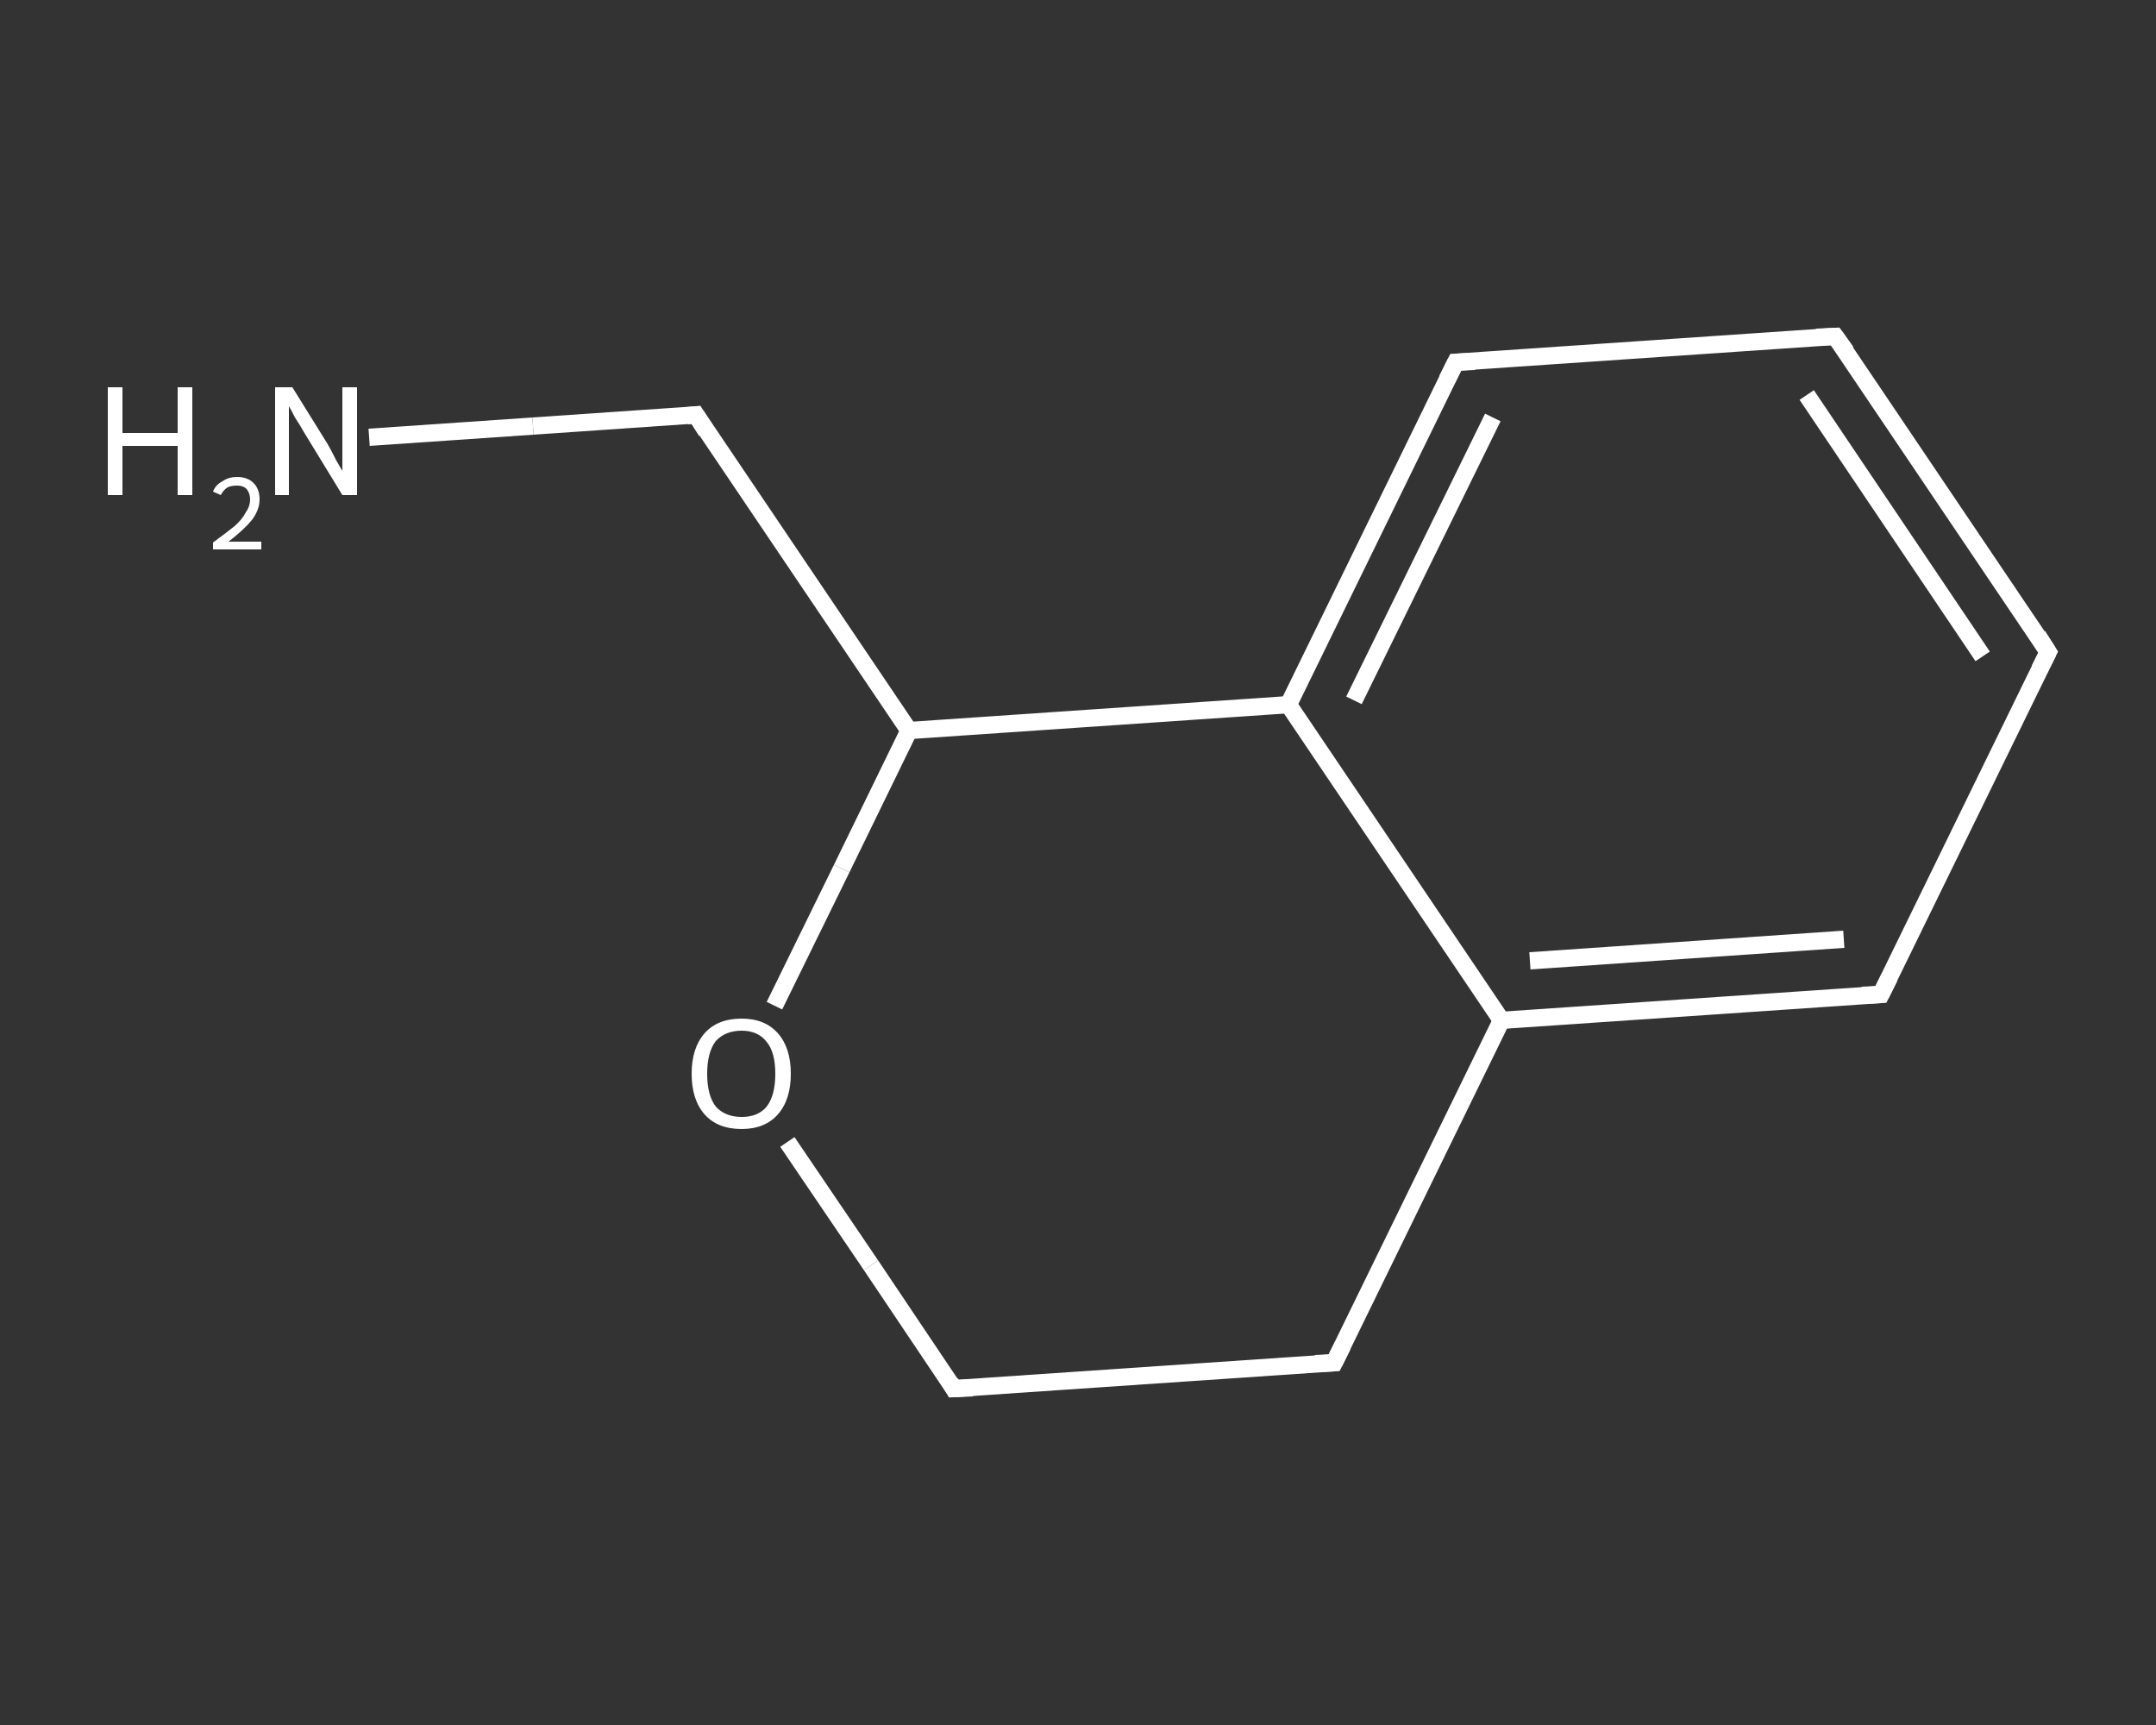 <?xml version='1.0' encoding='iso-8859-1'?>
<svg version='1.1' baseProfile='full'
              xmlns='http://www.w3.org/2000/svg'
                      xmlns:rdkit='http://www.rdkit.org/xml'
                      xmlns:xlink='http://www.w3.org/1999/xlink'
                  xml:space='preserve'
width='250px' height='200px' viewBox='0 0 250 200'>
<rect x="0" y="0" width="250" height="200" fill="#333333" stroke="none"/>
<!-- END OF HEADER -->
<rect style='opacity:1.0;fill:transparent;stroke:none' width='250.0' height='200.0' x='0.0' y='0.0'> </rect>
<path class='bond-0 atom-0 atom-1' d='M 42.8,50.7 L 61.8,49.4' style='fill:none;fill-rule:evenodd;stroke:#FFFFFF;stroke-width:2.0px;stroke-linecap:butt;stroke-linejoin:miter;stroke-opacity:1' />
<path class='bond-0 atom-0 atom-1' d='M 61.8,49.4 L 80.7,48.1' style='fill:none;fill-rule:evenodd;stroke:#FFFFFF;stroke-width:2.0px;stroke-linecap:butt;stroke-linejoin:miter;stroke-opacity:1' />
<path class='bond-1 atom-1 atom-2' d='M 80.7,48.1 L 105.4,84.7' style='fill:none;fill-rule:evenodd;stroke:#FFFFFF;stroke-width:2.0px;stroke-linecap:butt;stroke-linejoin:miter;stroke-opacity:1' />
<path class='bond-2 atom-2 atom-3' d='M 105.4,84.7 L 97.6,100.7' style='fill:none;fill-rule:evenodd;stroke:#FFFFFF;stroke-width:2.0px;stroke-linecap:butt;stroke-linejoin:miter;stroke-opacity:1' />
<path class='bond-2 atom-2 atom-3' d='M 97.6,100.7 L 89.8,116.6' style='fill:none;fill-rule:evenodd;stroke:#FFFFFF;stroke-width:2.0px;stroke-linecap:butt;stroke-linejoin:miter;stroke-opacity:1' />
<path class='bond-3 atom-3 atom-4' d='M 91.3,132.4 L 101.0,146.7' style='fill:none;fill-rule:evenodd;stroke:#FFFFFF;stroke-width:2.0px;stroke-linecap:butt;stroke-linejoin:miter;stroke-opacity:1' />
<path class='bond-3 atom-3 atom-4' d='M 101.0,146.7 L 110.6,161.0' style='fill:none;fill-rule:evenodd;stroke:#FFFFFF;stroke-width:2.0px;stroke-linecap:butt;stroke-linejoin:miter;stroke-opacity:1' />
<path class='bond-4 atom-4 atom-5' d='M 110.6,161.0 L 154.7,158.0' style='fill:none;fill-rule:evenodd;stroke:#FFFFFF;stroke-width:2.0px;stroke-linecap:butt;stroke-linejoin:miter;stroke-opacity:1' />
<path class='bond-5 atom-5 atom-6' d='M 154.7,158.0 L 174.1,118.3' style='fill:none;fill-rule:evenodd;stroke:#FFFFFF;stroke-width:2.0px;stroke-linecap:butt;stroke-linejoin:miter;stroke-opacity:1' />
<path class='bond-6 atom-6 atom-7' d='M 174.1,118.3 L 218.1,115.3' style='fill:none;fill-rule:evenodd;stroke:#FFFFFF;stroke-width:2.0px;stroke-linecap:butt;stroke-linejoin:miter;stroke-opacity:1' />
<path class='bond-6 atom-6 atom-7' d='M 177.4,111.4 L 213.8,108.9' style='fill:none;fill-rule:evenodd;stroke:#FFFFFF;stroke-width:2.0px;stroke-linecap:butt;stroke-linejoin:miter;stroke-opacity:1' />
<path class='bond-7 atom-7 atom-8' d='M 218.1,115.3 L 237.5,75.6' style='fill:none;fill-rule:evenodd;stroke:#FFFFFF;stroke-width:2.0px;stroke-linecap:butt;stroke-linejoin:miter;stroke-opacity:1' />
<path class='bond-8 atom-8 atom-9' d='M 237.5,75.6 L 212.8,39.0' style='fill:none;fill-rule:evenodd;stroke:#FFFFFF;stroke-width:2.0px;stroke-linecap:butt;stroke-linejoin:miter;stroke-opacity:1' />
<path class='bond-8 atom-8 atom-9' d='M 229.9,76.1 L 209.5,45.8' style='fill:none;fill-rule:evenodd;stroke:#FFFFFF;stroke-width:2.0px;stroke-linecap:butt;stroke-linejoin:miter;stroke-opacity:1' />
<path class='bond-9 atom-9 atom-10' d='M 212.8,39.0 L 168.8,42.0' style='fill:none;fill-rule:evenodd;stroke:#FFFFFF;stroke-width:2.0px;stroke-linecap:butt;stroke-linejoin:miter;stroke-opacity:1' />
<path class='bond-10 atom-10 atom-11' d='M 168.8,42.0 L 149.4,81.7' style='fill:none;fill-rule:evenodd;stroke:#FFFFFF;stroke-width:2.0px;stroke-linecap:butt;stroke-linejoin:miter;stroke-opacity:1' />
<path class='bond-10 atom-10 atom-11' d='M 173.1,48.4 L 157.0,81.2' style='fill:none;fill-rule:evenodd;stroke:#FFFFFF;stroke-width:2.0px;stroke-linecap:butt;stroke-linejoin:miter;stroke-opacity:1' />
<path class='bond-11 atom-11 atom-2' d='M 149.4,81.7 L 105.4,84.7' style='fill:none;fill-rule:evenodd;stroke:#FFFFFF;stroke-width:2.0px;stroke-linecap:butt;stroke-linejoin:miter;stroke-opacity:1' />
<path class='bond-12 atom-11 atom-6' d='M 149.4,81.7 L 174.1,118.3' style='fill:none;fill-rule:evenodd;stroke:#FFFFFF;stroke-width:2.0px;stroke-linecap:butt;stroke-linejoin:miter;stroke-opacity:1' />
<path d='M 79.7,48.2 L 80.7,48.1 L 81.9,50.0' style='fill:none;stroke:#FFFFFF;stroke-width:2.0px;stroke-linecap:butt;stroke-linejoin:miter;stroke-opacity:1;' />
<path d='M 110.2,160.3 L 110.6,161.0 L 112.8,160.9' style='fill:none;stroke:#FFFFFF;stroke-width:2.0px;stroke-linecap:butt;stroke-linejoin:miter;stroke-opacity:1;' />
<path d='M 152.5,158.1 L 154.7,158.0 L 155.7,156.0' style='fill:none;stroke:#FFFFFF;stroke-width:2.0px;stroke-linecap:butt;stroke-linejoin:miter;stroke-opacity:1;' />
<path d='M 215.9,115.4 L 218.1,115.3 L 219.1,113.3' style='fill:none;stroke:#FFFFFF;stroke-width:2.0px;stroke-linecap:butt;stroke-linejoin:miter;stroke-opacity:1;' />
<path d='M 236.5,77.6 L 237.5,75.6 L 236.3,73.7' style='fill:none;stroke:#FFFFFF;stroke-width:2.0px;stroke-linecap:butt;stroke-linejoin:miter;stroke-opacity:1;' />
<path d='M 214.1,40.8 L 212.8,39.0 L 210.6,39.1' style='fill:none;stroke:#FFFFFF;stroke-width:2.0px;stroke-linecap:butt;stroke-linejoin:miter;stroke-opacity:1;' />
<path d='M 171.0,41.9 L 168.8,42.0 L 167.8,44.0' style='fill:none;stroke:#FFFFFF;stroke-width:2.0px;stroke-linecap:butt;stroke-linejoin:miter;stroke-opacity:1;' />
<path class='atom-0' d='M 12.5 44.9
L 14.2 44.9
L 14.2 50.2
L 20.6 50.2
L 20.6 44.9
L 22.3 44.9
L 22.3 57.4
L 20.6 57.4
L 20.6 51.7
L 14.2 51.7
L 14.2 57.4
L 12.5 57.4
L 12.5 44.9
' fill='#FFFFFF'/>
<path class='atom-0' d='M 24.7 57.0
Q 25.0 56.2, 25.8 55.8
Q 26.5 55.3, 27.5 55.3
Q 28.7 55.3, 29.4 56.0
Q 30.1 56.7, 30.1 57.9
Q 30.1 59.1, 29.2 60.3
Q 28.3 61.4, 26.5 62.8
L 30.3 62.8
L 30.3 63.7
L 24.7 63.7
L 24.7 62.9
Q 26.2 61.8, 27.2 61.0
Q 28.1 60.2, 28.5 59.4
Q 29.0 58.7, 29.0 57.9
Q 29.0 57.2, 28.6 56.7
Q 28.2 56.3, 27.5 56.3
Q 26.8 56.3, 26.4 56.5
Q 25.9 56.8, 25.6 57.4
L 24.7 57.0
' fill='#FFFFFF'/>
<path class='atom-0' d='M 33.9 44.9
L 38.0 51.5
Q 38.4 52.2, 39.0 53.4
Q 39.7 54.6, 39.7 54.6
L 39.7 44.9
L 41.4 44.9
L 41.4 57.4
L 39.7 57.4
L 35.3 50.2
Q 34.8 49.3, 34.2 48.4
Q 33.7 47.4, 33.5 47.1
L 33.5 57.4
L 31.9 57.4
L 31.9 44.9
L 33.9 44.9
' fill='#FFFFFF'/>
<path class='atom-3' d='M 80.2 124.5
Q 80.2 121.5, 81.7 119.8
Q 83.2 118.1, 86.0 118.1
Q 88.7 118.1, 90.2 119.8
Q 91.7 121.5, 91.7 124.5
Q 91.7 127.5, 90.2 129.2
Q 88.7 130.9, 86.0 130.9
Q 83.2 130.9, 81.7 129.2
Q 80.2 127.5, 80.2 124.5
M 86.0 129.5
Q 87.9 129.5, 88.9 128.3
Q 89.9 127.0, 89.9 124.5
Q 89.9 122.0, 88.9 120.8
Q 87.9 119.5, 86.0 119.5
Q 84.1 119.5, 83.0 120.7
Q 82.0 122.0, 82.0 124.5
Q 82.0 127.0, 83.0 128.3
Q 84.1 129.5, 86.0 129.5
' fill='#FFFFFF'/>
</svg>
